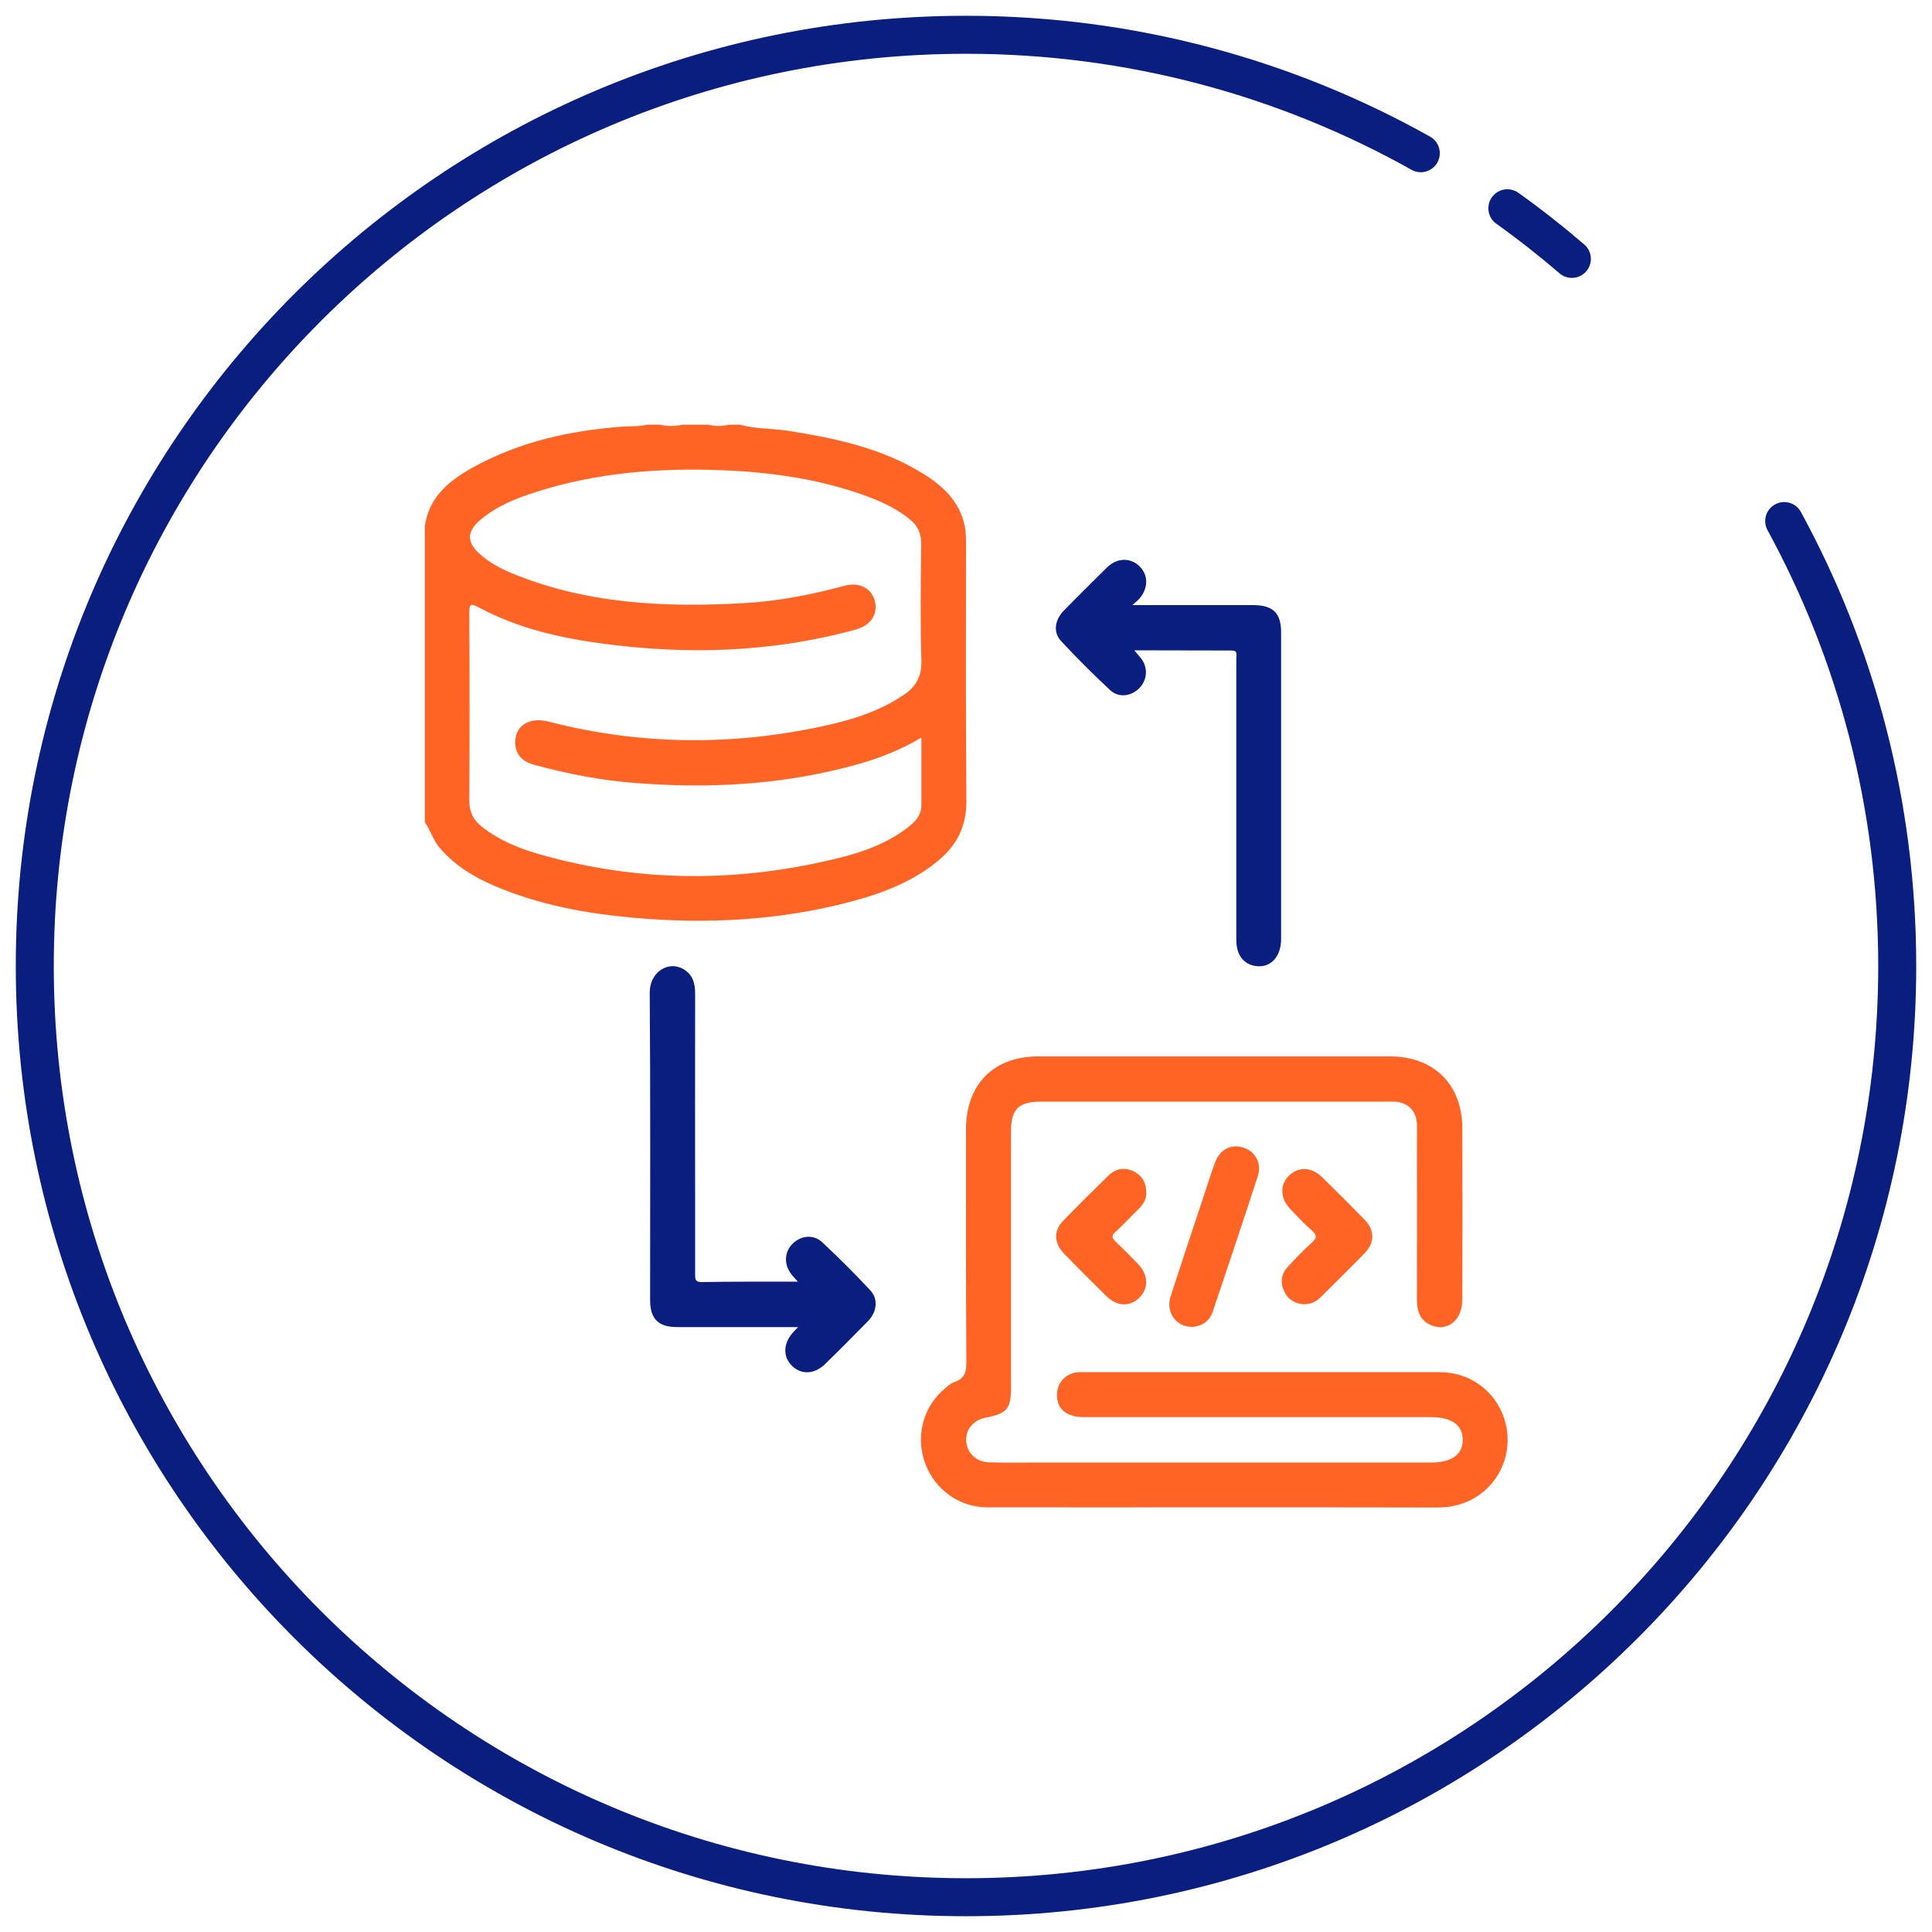 <?xml version="1.0" encoding="utf-8"?>
<!-- Generator: Adobe Illustrator 25.4.1, SVG Export Plug-In . SVG Version: 6.00 Build 0)  -->
<svg version="1.1" id="Layer_1" xmlns="http://www.w3.org/2000/svg" xmlns:xlink="http://www.w3.org/1999/xlink" x="0px" y="0px"
	 viewBox="0 0 100 100" style="enable-background:new 0 0 100 100;" xml:space="preserve">
<style type="text/css">
	.st0{fill:none;stroke:#0A1E80;stroke-width:1.967;stroke-linecap:round;stroke-miterlimit:10;}
	.st1{fill:#0A1E80;}
	.st2{fill:#FF6424;}
</style>
<path class="st0" d="M92.35,26.97C96.08,33.81,98.2,41.66,98.2,50c0,26.62-21.58,48.2-48.2,48.2S1.8,76.62,1.8,50S23.38,1.8,50,1.8
	c8.55,0,16.58,2.23,23.54,6.13"/>
<path class="st0" d="M78.02,10.78c1.15,0.82,2.27,1.7,3.34,2.62"/>
<g>
	<path class="st2" d="M50,28.12c0-0.29-0.01-0.59-0.06-0.87c-0.26-1.3-1.15-2.12-2.22-2.77c-2.12-1.3-4.51-1.8-6.92-2.18
		c-0.83-0.13-1.69-0.09-2.51-0.32h-0.55c-0.37,0.09-0.73,0.09-1.09,0h-1.31c-0.4,0.09-0.8,0.09-1.2,0h-0.66
		c-0.41,0.11-0.82,0.07-1.23,0.1c-2.75,0.2-5.4,0.79-7.82,2.14c-1.19,0.67-2.23,1.51-2.44,3.01v15.33c0.3,0.42,0.43,0.94,0.78,1.34
		c0.76,0.88,1.71,1.47,2.75,1.92c2.35,1.02,4.83,1.47,7.36,1.69c3.75,0.33,7.47,0.13,11.12-0.83c1.65-0.43,3.23-1.03,4.56-2.13
		c0.97-0.8,1.47-1.79,1.46-3.09C49.98,37.02,50,32.57,50,28.12z M26.67,38.51c0.03,0.54,0.37,0.92,0.99,1.08
		c1.73,0.47,3.48,0.81,5.26,0.94c3.82,0.3,7.61,0.09,11.33-0.93c1.17-0.32,2.31-0.75,3.44-1.42c0,1.25,0,2.38,0,3.51
		c0,0.49-0.29,0.81-0.64,1.09c-1.05,0.83-2.28,1.29-3.56,1.61c-5.23,1.31-10.46,1.3-15.66-0.2c-1.03-0.3-2.02-0.72-2.88-1.39
		c-0.45-0.35-0.66-0.77-0.66-1.36c0.02-3.23,0.02-6.46,0-9.69c0-0.49,0.06-0.54,0.51-0.3c2.04,1.09,4.26,1.59,6.52,1.88
		c2.76,0.36,5.52,0.44,8.29,0.14c1.58-0.17,3.13-0.46,4.67-0.88c0.79-0.22,1.18-0.79,1-1.49c-0.17-0.65-0.81-0.99-1.57-0.78
		c-1.71,0.46-3.45,0.8-5.21,0.9c-4.12,0.23-8.2,0.04-12.08-1.58c-0.57-0.24-1.11-0.54-1.58-0.96c-0.68-0.6-0.69-1.15-0.01-1.74
		c0.84-0.73,1.86-1.14,2.9-1.47c3.15-1.01,6.38-1.26,9.66-1.13c2.56,0.1,5.08,0.46,7.49,1.35c0.79,0.29,1.54,0.65,2.2,1.18
		c0.41,0.33,0.61,0.73,0.6,1.28c-0.02,2.02-0.05,4.05,0.01,6.07c0.02,0.85-0.33,1.38-0.99,1.8c-1.13,0.74-2.38,1.17-3.68,1.47
		c-4.9,1.13-9.79,1.11-14.67-0.15C27.35,37.1,26.62,37.6,26.67,38.51z"/>
	<path class="st2" d="M62.81,78.02c-3.9,0-7.81,0.01-11.71,0c-1.44,0-2.69-0.91-3.2-2.24c-0.51-1.34-0.17-2.84,0.89-3.81
		c0.19-0.17,0.39-0.36,0.62-0.44c0.52-0.18,0.61-0.51,0.61-1.03C49.99,66.48,50,62.47,50,58.45c0-2.32,1.43-3.77,3.73-3.77
		c6.07,0,12.15,0,18.22,0c2.27,0,3.74,1.46,3.74,3.72c0.01,2.96,0.01,5.91,0,8.87c0,1.05-0.76,1.67-1.6,1.33
		c-0.59-0.24-0.75-0.74-0.75-1.33c0.01-2.75,0-5.51,0-8.26c0-0.27,0.01-0.55,0-0.82c-0.03-0.7-0.47-1.14-1.18-1.17
		c-0.18-0.01-0.36,0-0.55,0c-5.91,0-11.82,0-17.73,0c-1.15,0-1.55,0.39-1.55,1.53c0,4.43,0,8.86,0,13.3c0,1.06-0.22,1.32-1.28,1.52
		c-0.65,0.12-1.07,0.6-1.04,1.2c0.03,0.62,0.5,1.1,1.19,1.12c0.84,0.03,1.68,0.01,2.52,0.01c6.79,0,13.57,0,20.36,0
		c1.06,0,1.64-0.42,1.63-1.19c-0.01-0.76-0.58-1.16-1.65-1.16c-5.98,0-11.97,0-17.95,0c-0.91,0-1.41-0.42-1.4-1.16
		c0-0.58,0.4-1.05,0.97-1.15c0.12-0.02,0.25-0.02,0.38-0.02c6.15,0,12.29,0,18.44,0c1.57,0,2.88,0.95,3.36,2.41
		c0.47,1.43-0.02,3-1.23,3.9c-0.67,0.49-1.42,0.7-2.25,0.7C70.51,78.02,66.66,78.02,62.81,78.02
		C62.81,78.02,62.81,78.02,62.81,78.02z"/>
	<path class="st1" d="M41.3,66.34c-0.17-0.19-0.27-0.29-0.35-0.4c-0.39-0.51-0.35-1.16,0.09-1.58c0.44-0.42,1.08-0.48,1.53-0.05
		c0.85,0.8,1.68,1.62,2.47,2.47c0.43,0.46,0.36,1.12-0.13,1.62c-0.73,0.74-1.46,1.48-2.2,2.2c-0.54,0.53-1.22,0.57-1.7,0.11
		c-0.5-0.47-0.48-1.17,0.04-1.75c0.06-0.06,0.12-0.13,0.26-0.27c-0.7,0-1.29,0-1.88,0c-1.46,0-2.92,0-4.38,0
		c-0.98,0-1.4-0.43-1.4-1.4c0-5.3,0.02-10.61-0.02-15.91c-0.01-1.04,0.94-1.68,1.74-1.22c0.48,0.28,0.61,0.72,0.61,1.26
		c-0.01,3.81,0,7.62,0,11.43c0,1.04,0,2.08,0,3.12c0,0.25,0.01,0.39,0.34,0.39C37.95,66.33,39.57,66.34,41.3,66.34z"/>
	<path class="st1" d="M58.71,33.66c0.17,0.21,0.29,0.33,0.39,0.47c0.33,0.48,0.27,1.09-0.14,1.5c-0.42,0.41-1.05,0.5-1.49,0.1
		c-0.88-0.82-1.73-1.67-2.55-2.55c-0.42-0.45-0.33-1.09,0.14-1.57c0.74-0.76,1.49-1.5,2.24-2.24c0.51-0.5,1.19-0.52,1.66-0.08
		c0.49,0.46,0.49,1.16,0,1.71c-0.07,0.08-0.15,0.14-0.35,0.32c0.57,0,0.98,0,1.38,0c1.62,0,3.25,0,4.87,0
		c1.03,0,1.45,0.41,1.45,1.41c0,5.29,0,10.58,0,15.87c0,0.94-0.56,1.52-1.33,1.4c-0.63-0.1-0.99-0.59-0.99-1.36
		c0-3.23,0-6.46,0-9.69c0-1.62,0-3.25,0-4.87c0-0.18,0.1-0.41-0.25-0.41C62.1,33.67,60.45,33.66,58.71,33.66z"/>
	<path class="st2" d="M61.69,68.68c-0.83-0.01-1.36-0.76-1.1-1.58c0.6-1.85,1.22-3.69,1.83-5.54c0.15-0.47,0.3-0.93,0.47-1.39
		c0.25-0.68,0.84-0.98,1.47-0.77c0.62,0.2,0.96,0.81,0.74,1.49c-0.76,2.33-1.54,4.66-2.32,6.98C62.61,68.39,62.21,68.65,61.69,68.68
		z"/>
	<path class="st2" d="M67.51,67.51c-0.45-0.02-0.82-0.22-1.03-0.65c-0.22-0.45-0.18-0.9,0.16-1.27c0.4-0.44,0.82-0.88,1.27-1.28
		c0.28-0.25,0.24-0.4-0.02-0.63c-0.39-0.35-0.76-0.73-1.12-1.12c-0.51-0.54-0.53-1.24-0.06-1.7c0.48-0.48,1.16-0.47,1.7,0.05
		c0.74,0.72,1.48,1.46,2.2,2.2c0.56,0.57,0.56,1.21,0,1.78c-0.72,0.74-1.47,1.47-2.2,2.2C68.17,67.35,67.89,67.5,67.51,67.51z"/>
	<path class="st2" d="M59.33,61.75c0.02,0.31-0.16,0.6-0.42,0.85c-0.4,0.4-0.79,0.81-1.2,1.19c-0.17,0.16-0.17,0.27,0,0.44
		c0.41,0.39,0.81,0.79,1.2,1.2c0.54,0.56,0.55,1.27,0.05,1.75c-0.49,0.47-1.15,0.45-1.7-0.1c-0.74-0.73-1.48-1.46-2.2-2.21
		c-0.5-0.52-0.53-1.16-0.05-1.66c0.77-0.8,1.56-1.58,2.36-2.36c0.38-0.37,0.83-0.45,1.31-0.22C59.1,60.84,59.33,61.19,59.33,61.75z"
		/>
</g>
</svg>
